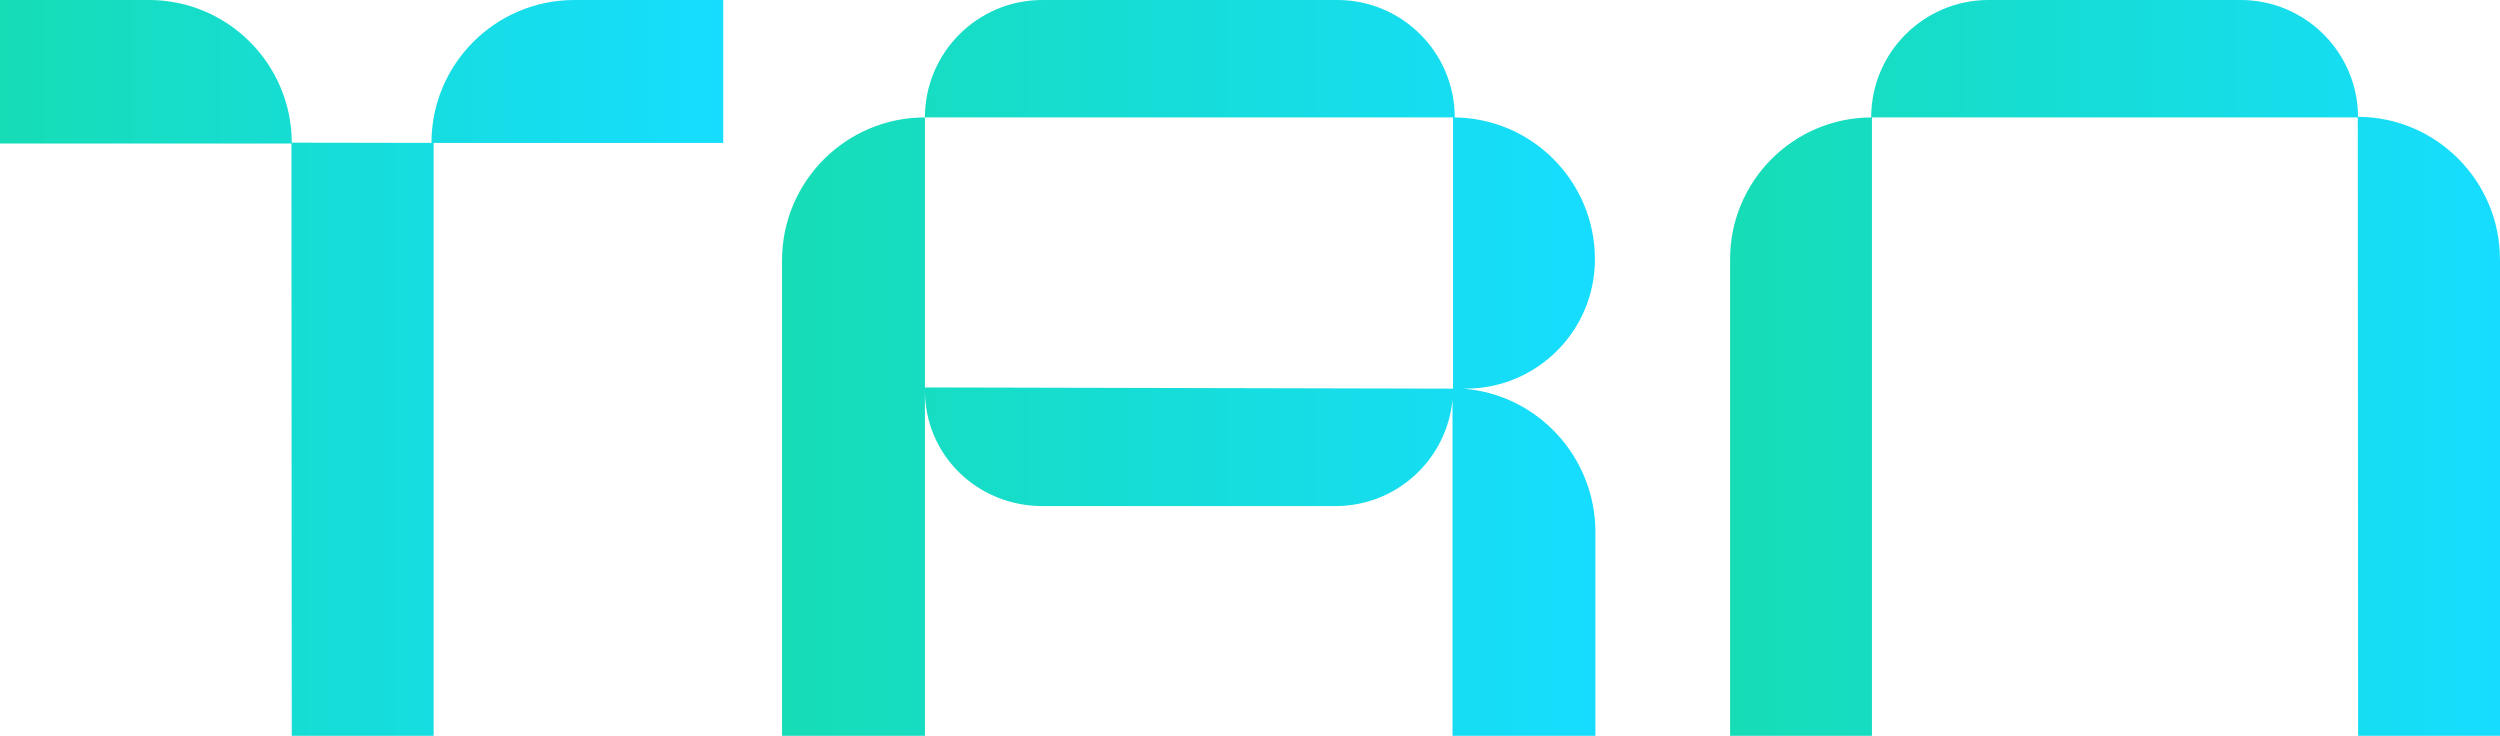 <?xml version="1.0" encoding="UTF-8"?>
<svg id="Camada_2" data-name="Camada 2" xmlns="http://www.w3.org/2000/svg" xmlns:xlink="http://www.w3.org/1999/xlink" viewBox="0 0 516.09 151.9">
  <defs>
    <style>
      .cls-1 {
        fill: url(#Gradiente_sem_nome_5);
      }

      .cls-2 {
        fill: url(#Gradiente_sem_nome_5-3);
      }

      .cls-3 {
        fill: url(#Gradiente_sem_nome_5-2);
      }
    </style>
    <linearGradient id="Gradiente_sem_nome_5" data-name="Gradiente sem nome 5" x1="0" y1="75.95" x2="149.3" y2="75.95" gradientUnits="userSpaceOnUse">
      <stop offset="0" stop-color="#16ddb5"/>
      <stop offset="1" stop-color="#16ddff"/>
    </linearGradient>
    <linearGradient id="Gradiente_sem_nome_5-2" data-name="Gradiente sem nome 5" x1="161.44" y1="75.95" x2="329.35" y2="75.95" xlink:href="#Gradiente_sem_nome_5"/>
    <linearGradient id="Gradiente_sem_nome_5-3" data-name="Gradiente sem nome 5" x1="357.17" y1="75.95" x2="516.09" y2="75.95" xlink:href="#Gradiente_sem_nome_5"/>
  </defs>
  <g id="Camada_1-2" data-name="Camada 1">
    <g>
      <path class="cls-1" d="M149.3,0V29.5h-59.78v122.4h-29.29l-.07-122.27H0V0H30.73C47,0,60.2,13.18,60.23,29.45l28.84,.05C89.07,13.21,102.28,0,118.57,0h30.73Z"/>
      <path class="cls-3" d="M329.35,109.84v42.06h-29.5V82.45c-1.12,12.35-11.5,22.02-24.14,22.02h-60.53c-13.39,0-24.24-10.48-24.24-23.87v71.3h-29.5V53.74c0-16.29,13.21-29.5,29.5-29.5v55.74l109.02,.25V24.24c8.09,0,15.41,3.28,20.71,8.58,5.3,5.3,8.58,12.62,8.58,20.71,0,14.75-11.95,26.7-26.7,26.7h-.63c15.34,1.07,27.43,14,27.43,29.61ZM190.94,24.24c0-13.38,10.86-24.24,24.24-24.24h60.89c13.39,0,24.24,10.86,24.24,24.24h-109.37Z"/>
      <path class="cls-2" d="M516.09,53.53v98.37h-29.29l-.07-127.66h-100.29v127.66h-29.29V53.53c0-16.13,13.03-29.21,29.13-29.29,0-13.38,10.85-24.24,24.24-24.24h52.03c13.34,0,24.17,10.79,24.24,24.12,16.15,.04,29.29,13.26,29.29,29.41Z"/>
    </g>
  </g>
</svg>
